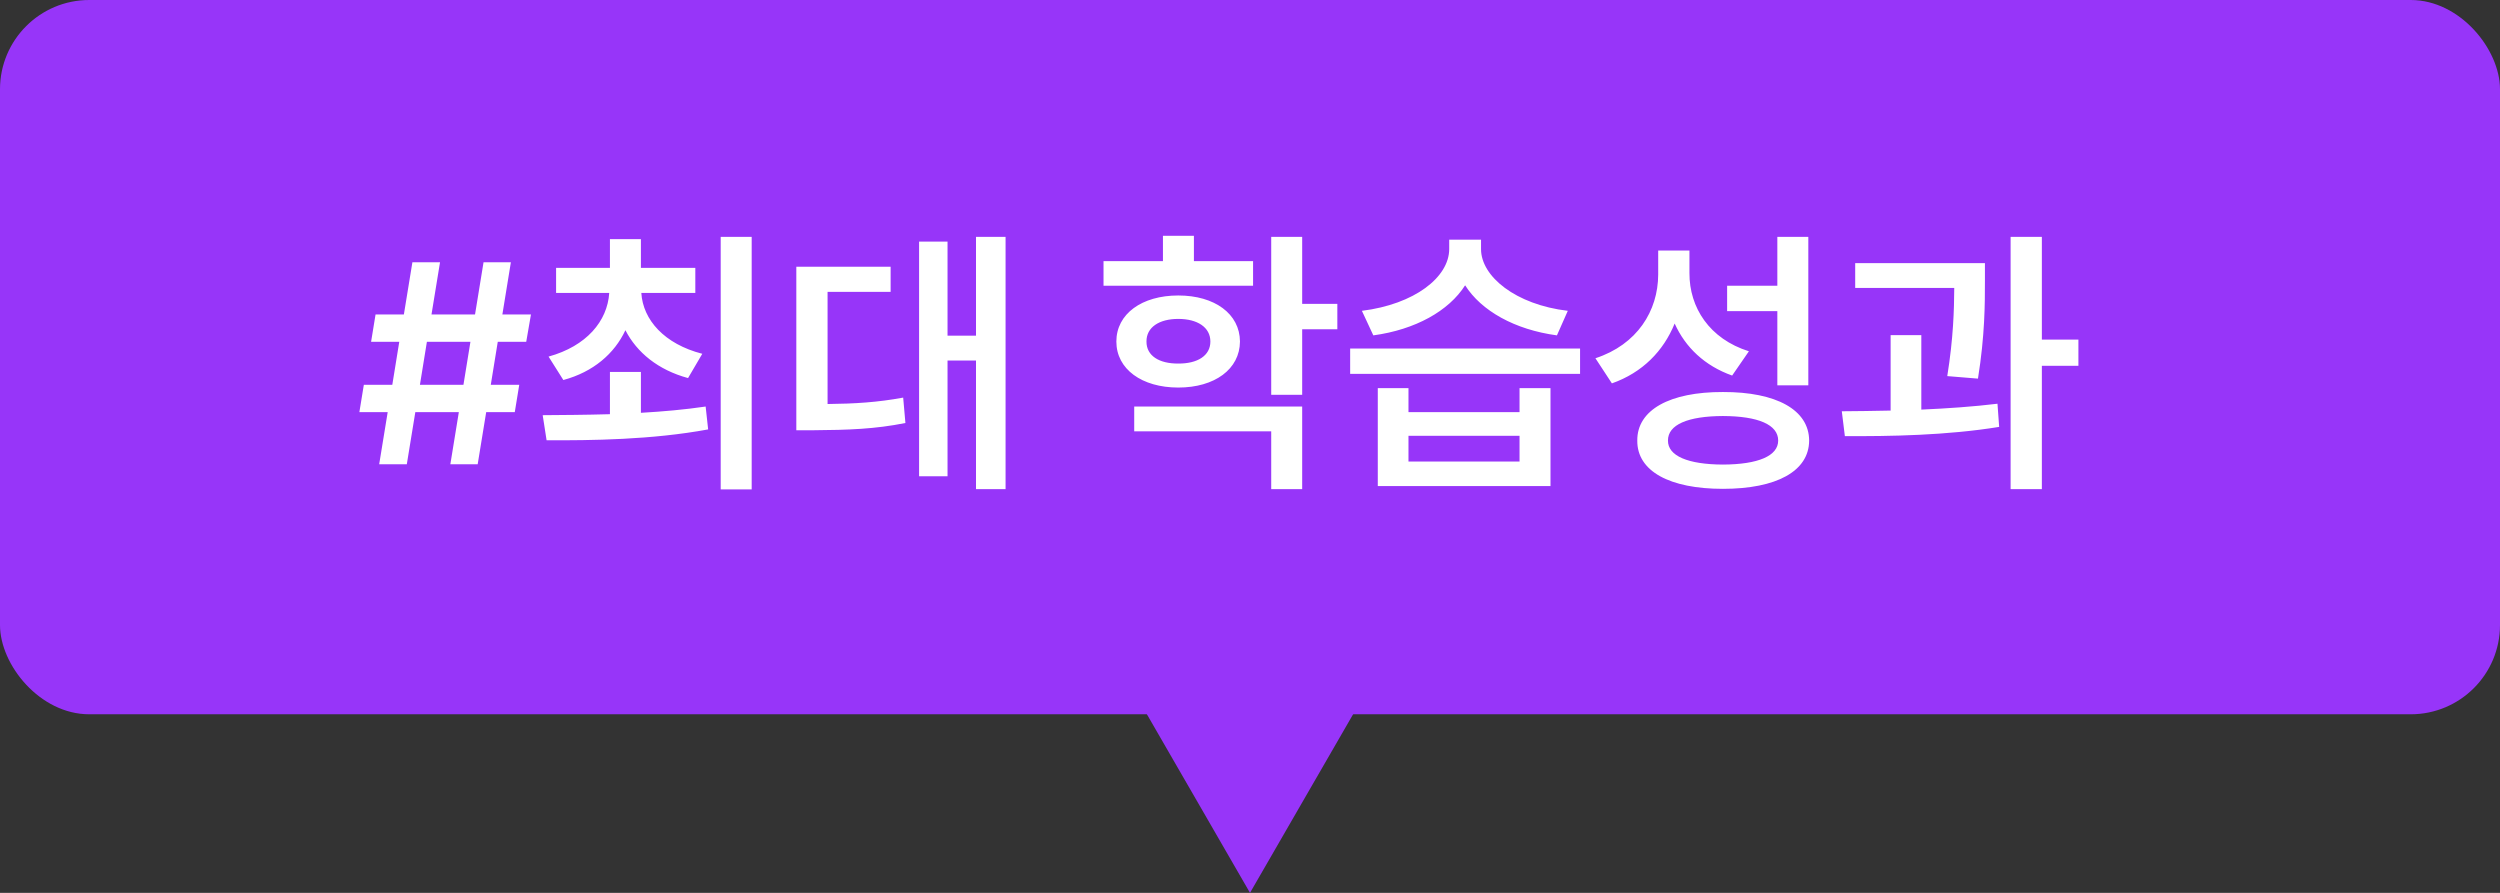 <svg width="140" height="50" viewBox="0 0 140 50" fill="none" xmlns="http://www.w3.org/2000/svg">
<rect x="0" y="0" width="140" height="50" fill="#333333" stroke="none"/>
<rect width="140" height="40" rx="5" fill="#9735F9"/>
<path d="M25.219 26L25.695 23.078H23.258L22.781 26H21.234L21.711 23.078H20.125L20.375 21.547H21.969L22.359 19.141H20.781L21.031 17.609H22.617L23.094 14.688H24.641L24.164 17.609H26.602L27.078 14.688H28.609L28.133 17.609H29.734L29.469 19.141H27.875L27.484 21.547H29.078L28.828 23.078H27.227L26.75 26H25.219ZM23.516 21.547H25.953L26.344 19.141H23.906L23.516 21.547ZM35.891 20.828V23.117C37.117 23.047 38.352 22.938 39.516 22.766L39.656 24.047C36.492 24.633 33.102 24.664 30.609 24.656L30.391 23.25C31.492 23.242 32.789 23.234 34.156 23.195V20.828H35.891ZM30.719 19.969C32.844 19.383 34.016 17.984 34.117 16.406H31.141V15H34.156V13.391H35.891V15H38.938V16.406H35.914C36.008 17.914 37.203 19.266 39.328 19.812L38.531 21.172C36.859 20.719 35.664 19.742 35.023 18.492C34.406 19.805 33.227 20.828 31.547 21.281L30.719 19.969ZM40.359 27.406V13.266H42.094V27.406H40.359ZM56.312 13.266V27.391H54.656V20.188H53.062V26.672H51.469V13.531H53.062V18.797H54.656V13.266H56.312ZM44.594 24.094V14.938H49.875V16.344H46.344V22.625C47.875 22.609 49.141 22.531 50.578 22.266L50.703 23.688C48.992 24.031 47.516 24.078 45.547 24.094H44.594ZM70.172 14.625V16H61.797V14.625H65.125V13.203H66.859V14.625H70.172ZM62.516 19.125C62.516 17.578 63.945 16.547 65.984 16.547C68.023 16.547 69.43 17.578 69.438 19.125C69.43 20.672 68.023 21.703 65.984 21.703C63.945 21.703 62.516 20.672 62.516 19.125ZM63.516 24.156V22.766H72.922V27.391H71.188V24.156H63.516ZM64.203 19.125C64.195 19.922 64.914 20.367 65.984 20.359C67.055 20.367 67.781 19.922 67.781 19.125C67.781 18.328 67.055 17.859 65.984 17.859C64.914 17.859 64.195 18.328 64.203 19.125ZM71.188 22.109V13.266H72.922V17.016H74.891V18.438H72.922V22.109H71.188ZM78.875 21.734V23.078H85.094V21.734H86.828V27.219H77.156V21.734H78.875ZM75.609 20.938V19.516H88.484V20.938H75.609ZM76.266 17.406C79.219 17.039 81.148 15.523 81.156 13.953V13.422H82.938V13.953C82.938 15.477 84.875 17.062 87.797 17.406L87.188 18.781C84.82 18.461 82.953 17.406 82.047 15.977C81.133 17.414 79.258 18.461 76.906 18.781L76.266 17.406ZM78.875 25.844H85.094V24.406H78.875V25.844ZM94.609 15.297C94.602 17.219 95.727 18.977 97.938 19.672L97 21.031C95.461 20.484 94.383 19.453 93.781 18.117C93.156 19.656 91.977 20.867 90.266 21.469L89.344 20.062C91.68 19.297 92.852 17.414 92.859 15.375V14.031H94.609V15.297ZM91.688 24.672C91.672 22.953 93.508 21.945 96.484 21.953C99.477 21.945 101.305 22.953 101.312 24.672C101.305 26.391 99.477 27.375 96.484 27.375C93.508 27.375 91.672 26.391 91.688 24.672ZM93.406 24.672C93.398 25.531 94.523 26.008 96.484 26.016C98.461 26.008 99.578 25.531 99.578 24.672C99.578 23.781 98.461 23.305 96.484 23.297C94.523 23.305 93.398 23.781 93.406 24.672ZM96.719 17.422V16H99.531V13.266H101.266V21.578H99.531V17.422H96.719ZM111.156 14.734V15.734C111.156 16.992 111.156 18.773 110.766 21.203L109.047 21.062C109.391 18.922 109.43 17.336 109.438 16.125H103.891V14.734H111.156ZM103.141 23.031C103.977 23.023 104.906 23.016 105.875 22.992V18.766H107.594V22.938C109.031 22.875 110.508 22.773 111.859 22.609L111.953 23.906C109.039 24.383 105.805 24.438 103.312 24.422L103.141 23.031ZM112.594 27.391V13.266H114.344V19.016H116.391V20.484H114.344V27.391H112.594Z" fill="white"/>
<path d="M70 50L61.34 35L78.66 35L70 50Z" fill="#9735F9"/>
</svg>
